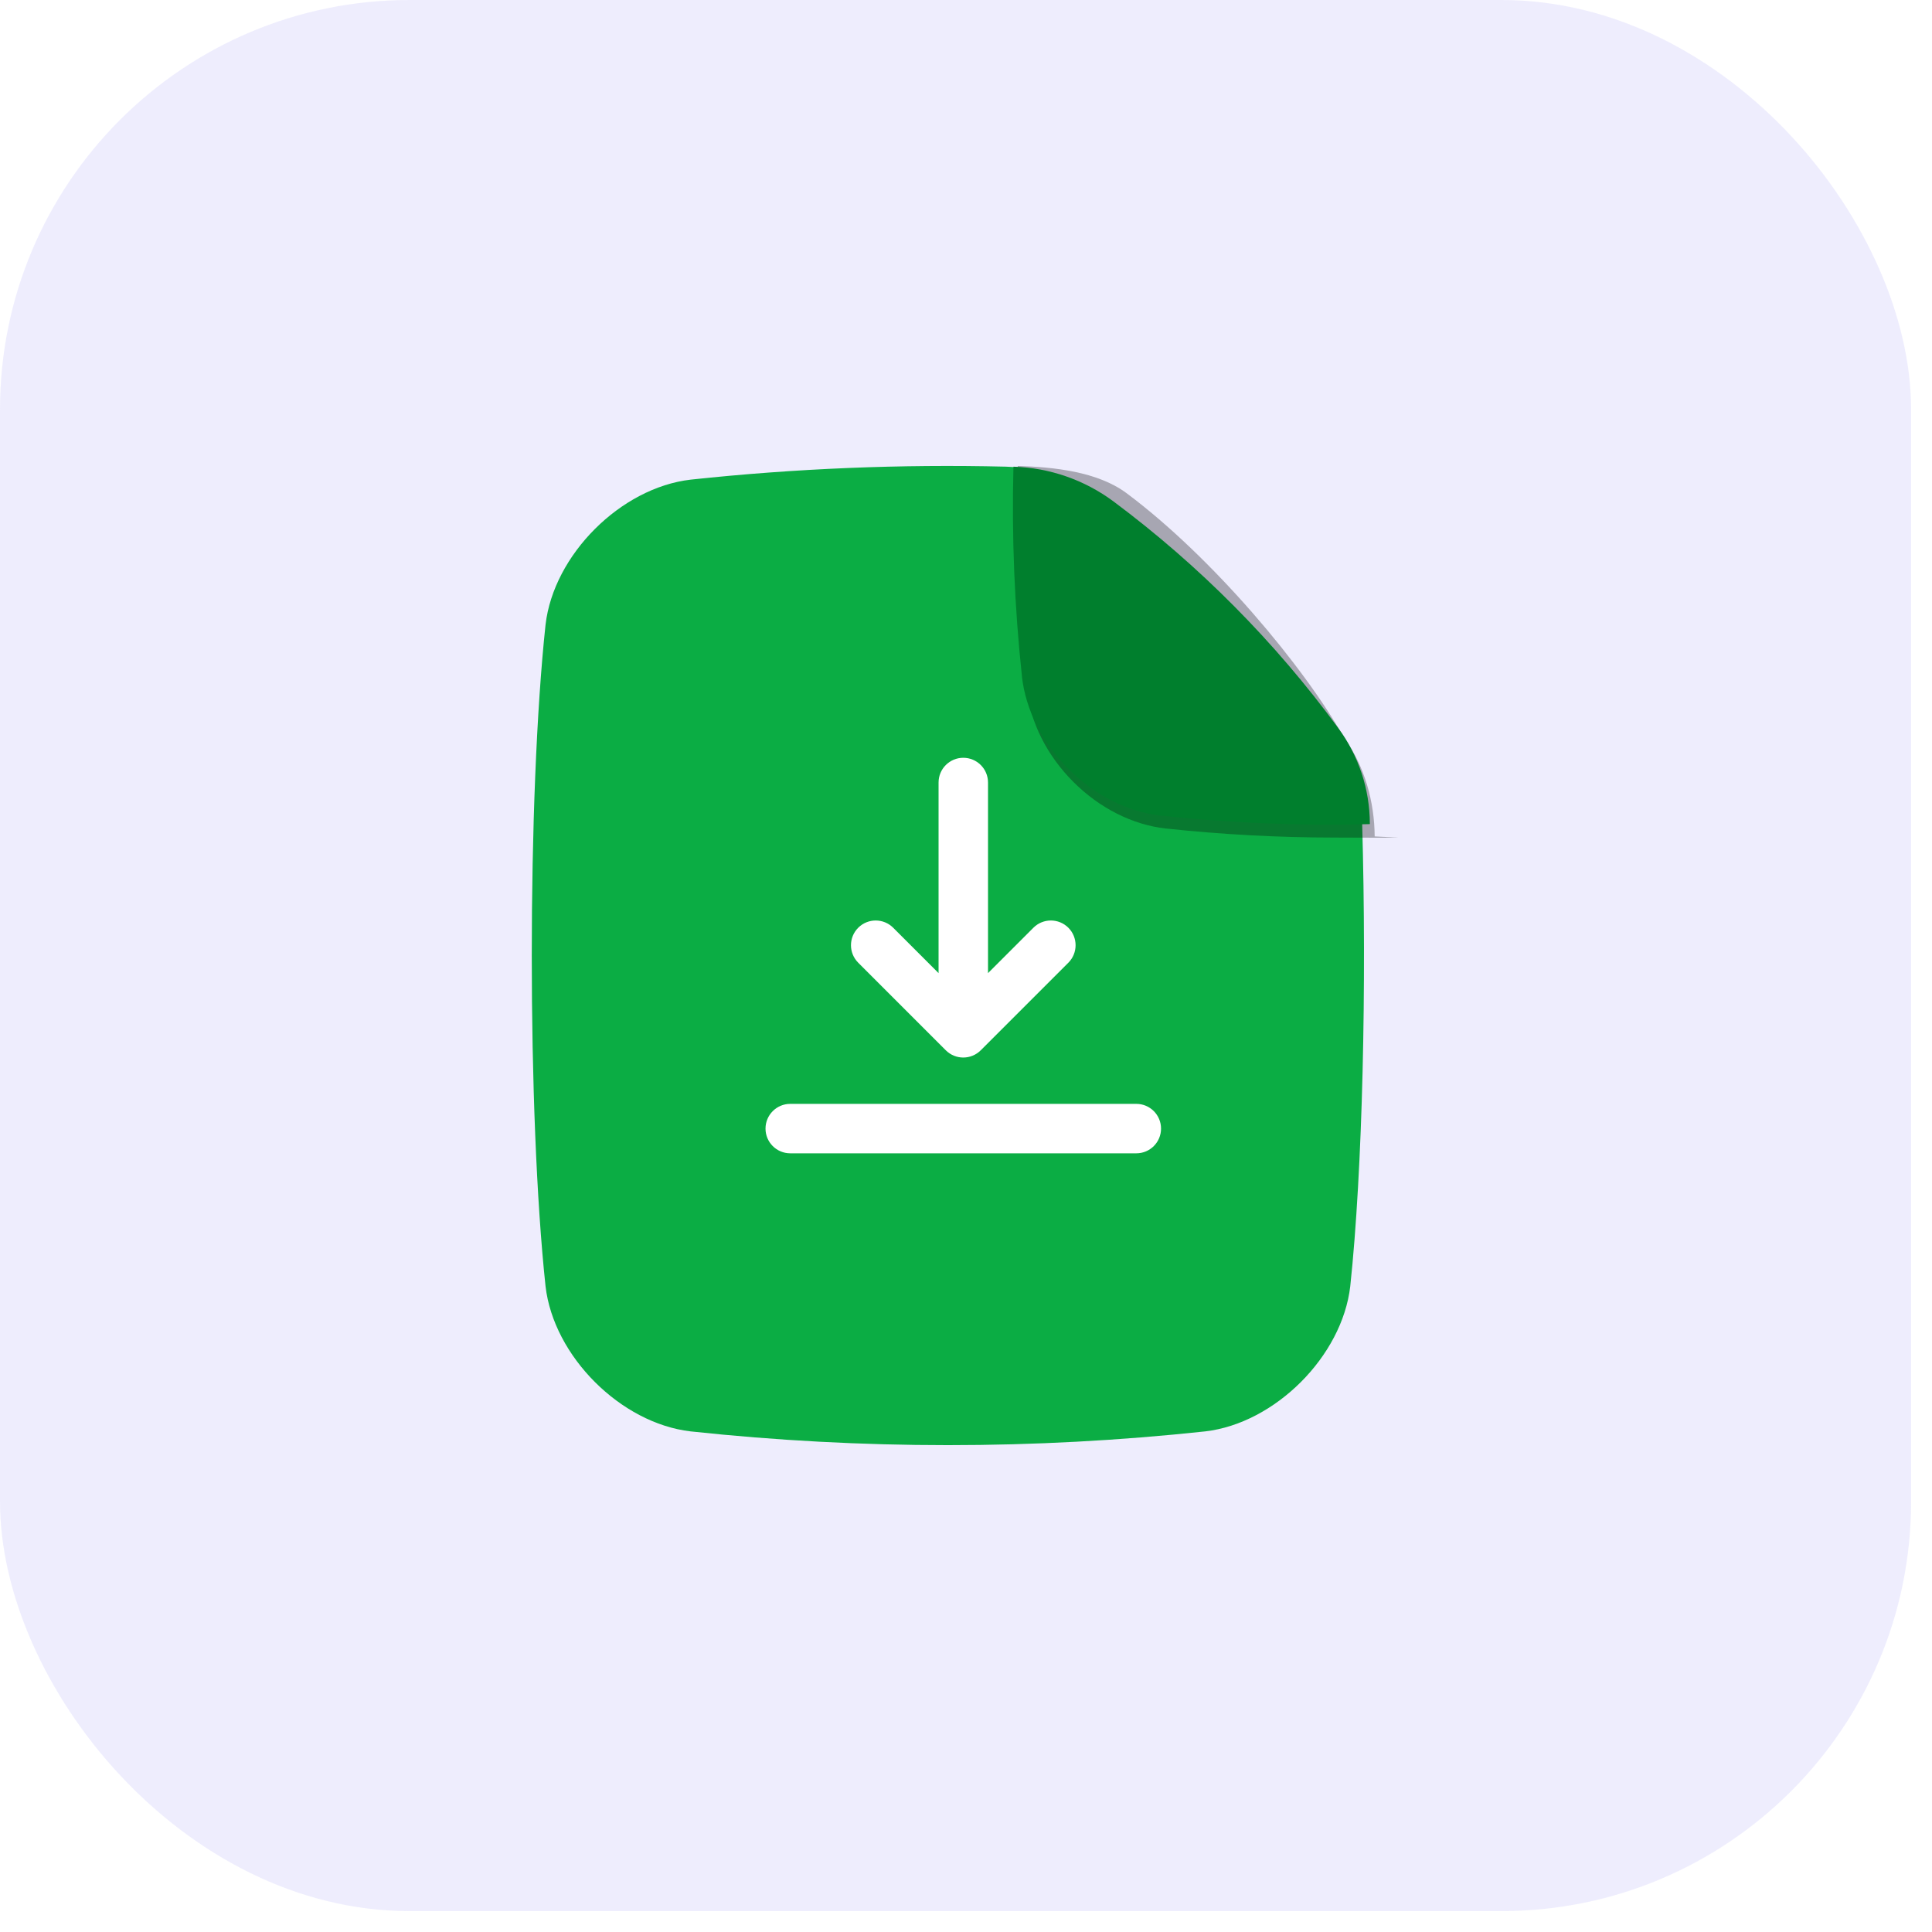 <svg width="61" height="61" viewBox="0 0 61 61" fill="none" xmlns="http://www.w3.org/2000/svg">
<rect width="60.34" height="60.34" rx="12.93" fill="#DEDCFD" fill-opacity="0.5"/>
<path d="M34.916 15.832C33.999 15.152 32.897 14.768 31.756 14.734C28.434 14.654 25.109 14.79 21.805 15.144C19.597 15.4 17.481 17.517 17.225 19.723C16.645 25.14 16.645 35.196 17.225 40.614C17.481 42.821 19.597 44.938 21.805 45.194C27.205 45.773 32.652 45.773 38.052 45.194C40.259 44.938 42.376 42.821 42.632 40.614C43.026 36.925 43.152 31.084 43.009 26.023C43.009 26.016 43.009 26.009 43.009 26.002C43.002 24.91 42.65 23.849 42.003 22.97C40.007 20.253 37.618 17.847 34.916 15.832Z" fill="#0BAD44"/>
<g clip-path="url(#clip0_2_3349)">
<path d="M36.658 35.634C36.658 36.065 36.309 36.414 35.878 36.414H24.951C24.519 36.414 24.17 36.065 24.17 35.634C24.17 35.203 24.519 34.853 24.951 34.853H35.878C36.309 34.853 36.658 35.203 36.658 35.634ZM29.862 33.161C30.015 33.314 30.214 33.39 30.414 33.39C30.614 33.39 30.814 33.313 30.966 33.161L33.732 30.396C34.036 30.091 34.036 29.597 33.732 29.292C33.427 28.987 32.932 28.987 32.628 29.292L31.195 30.725V24.706C31.195 24.275 30.845 23.926 30.414 23.926C29.983 23.926 29.634 24.275 29.634 24.706V30.725L28.201 29.292C27.896 28.987 27.402 28.987 27.097 29.292C26.792 29.597 26.792 30.091 27.097 30.396L29.862 33.161Z" fill="white"/>
</g>
<g filter="url(#filter0_f_2_3349)">
<path d="M44.157 26.445C43.734 26.455 42.562 26.445 42.143 26.445C40.365 26.444 38.589 26.349 36.821 26.16H36.806C35.752 26.039 34.717 25.515 33.89 24.688C33.063 23.861 32.54 22.826 32.418 21.773V21.757C32.184 19.56 32.078 16.921 32.134 14.712C33.275 14.746 34.653 14.89 35.569 15.571C38.277 17.591 41.183 21.057 42.439 23.3C43.082 24.174 43.399 25.325 43.403 26.409L44.157 26.445Z" fill="black" fill-opacity="0.3"/>
</g>
<path d="M43.251 26.02C42.828 26.031 42.409 26.038 41.991 26.038C40.213 26.037 38.436 25.942 36.669 25.753H36.653C35.6 25.633 34.564 25.108 33.737 24.281C32.91 23.455 32.388 22.419 32.266 21.366V21.351C32.031 19.154 31.941 16.943 31.998 14.735C33.138 14.768 34.241 15.152 35.157 15.832C37.865 17.852 40.257 20.264 42.255 22.989C42.898 23.862 43.247 24.918 43.251 26.003V26.02Z" fill="#007F2D"/>
<defs>
<filter id="filter0_f_2_3349" x="26.966" y="9.559" width="22.343" height="22.043" filterUnits="userSpaceOnUse" color-interpolation-filters="sRGB">
<feFlood flood-opacity="0" result="BackgroundImageFix"/>
<feBlend mode="normal" in="SourceGraphic" in2="BackgroundImageFix" result="shape"/>
<feGaussianBlur stdDeviation="2.576" result="effect1_foregroundBlur_2_3349"/>
</filter>
<clipPath id="clip0_2_3349">
<rect width="12.489" height="12.489" fill="white" transform="translate(24.17 23.926)"/>
</clipPath>
</defs>
</svg>
